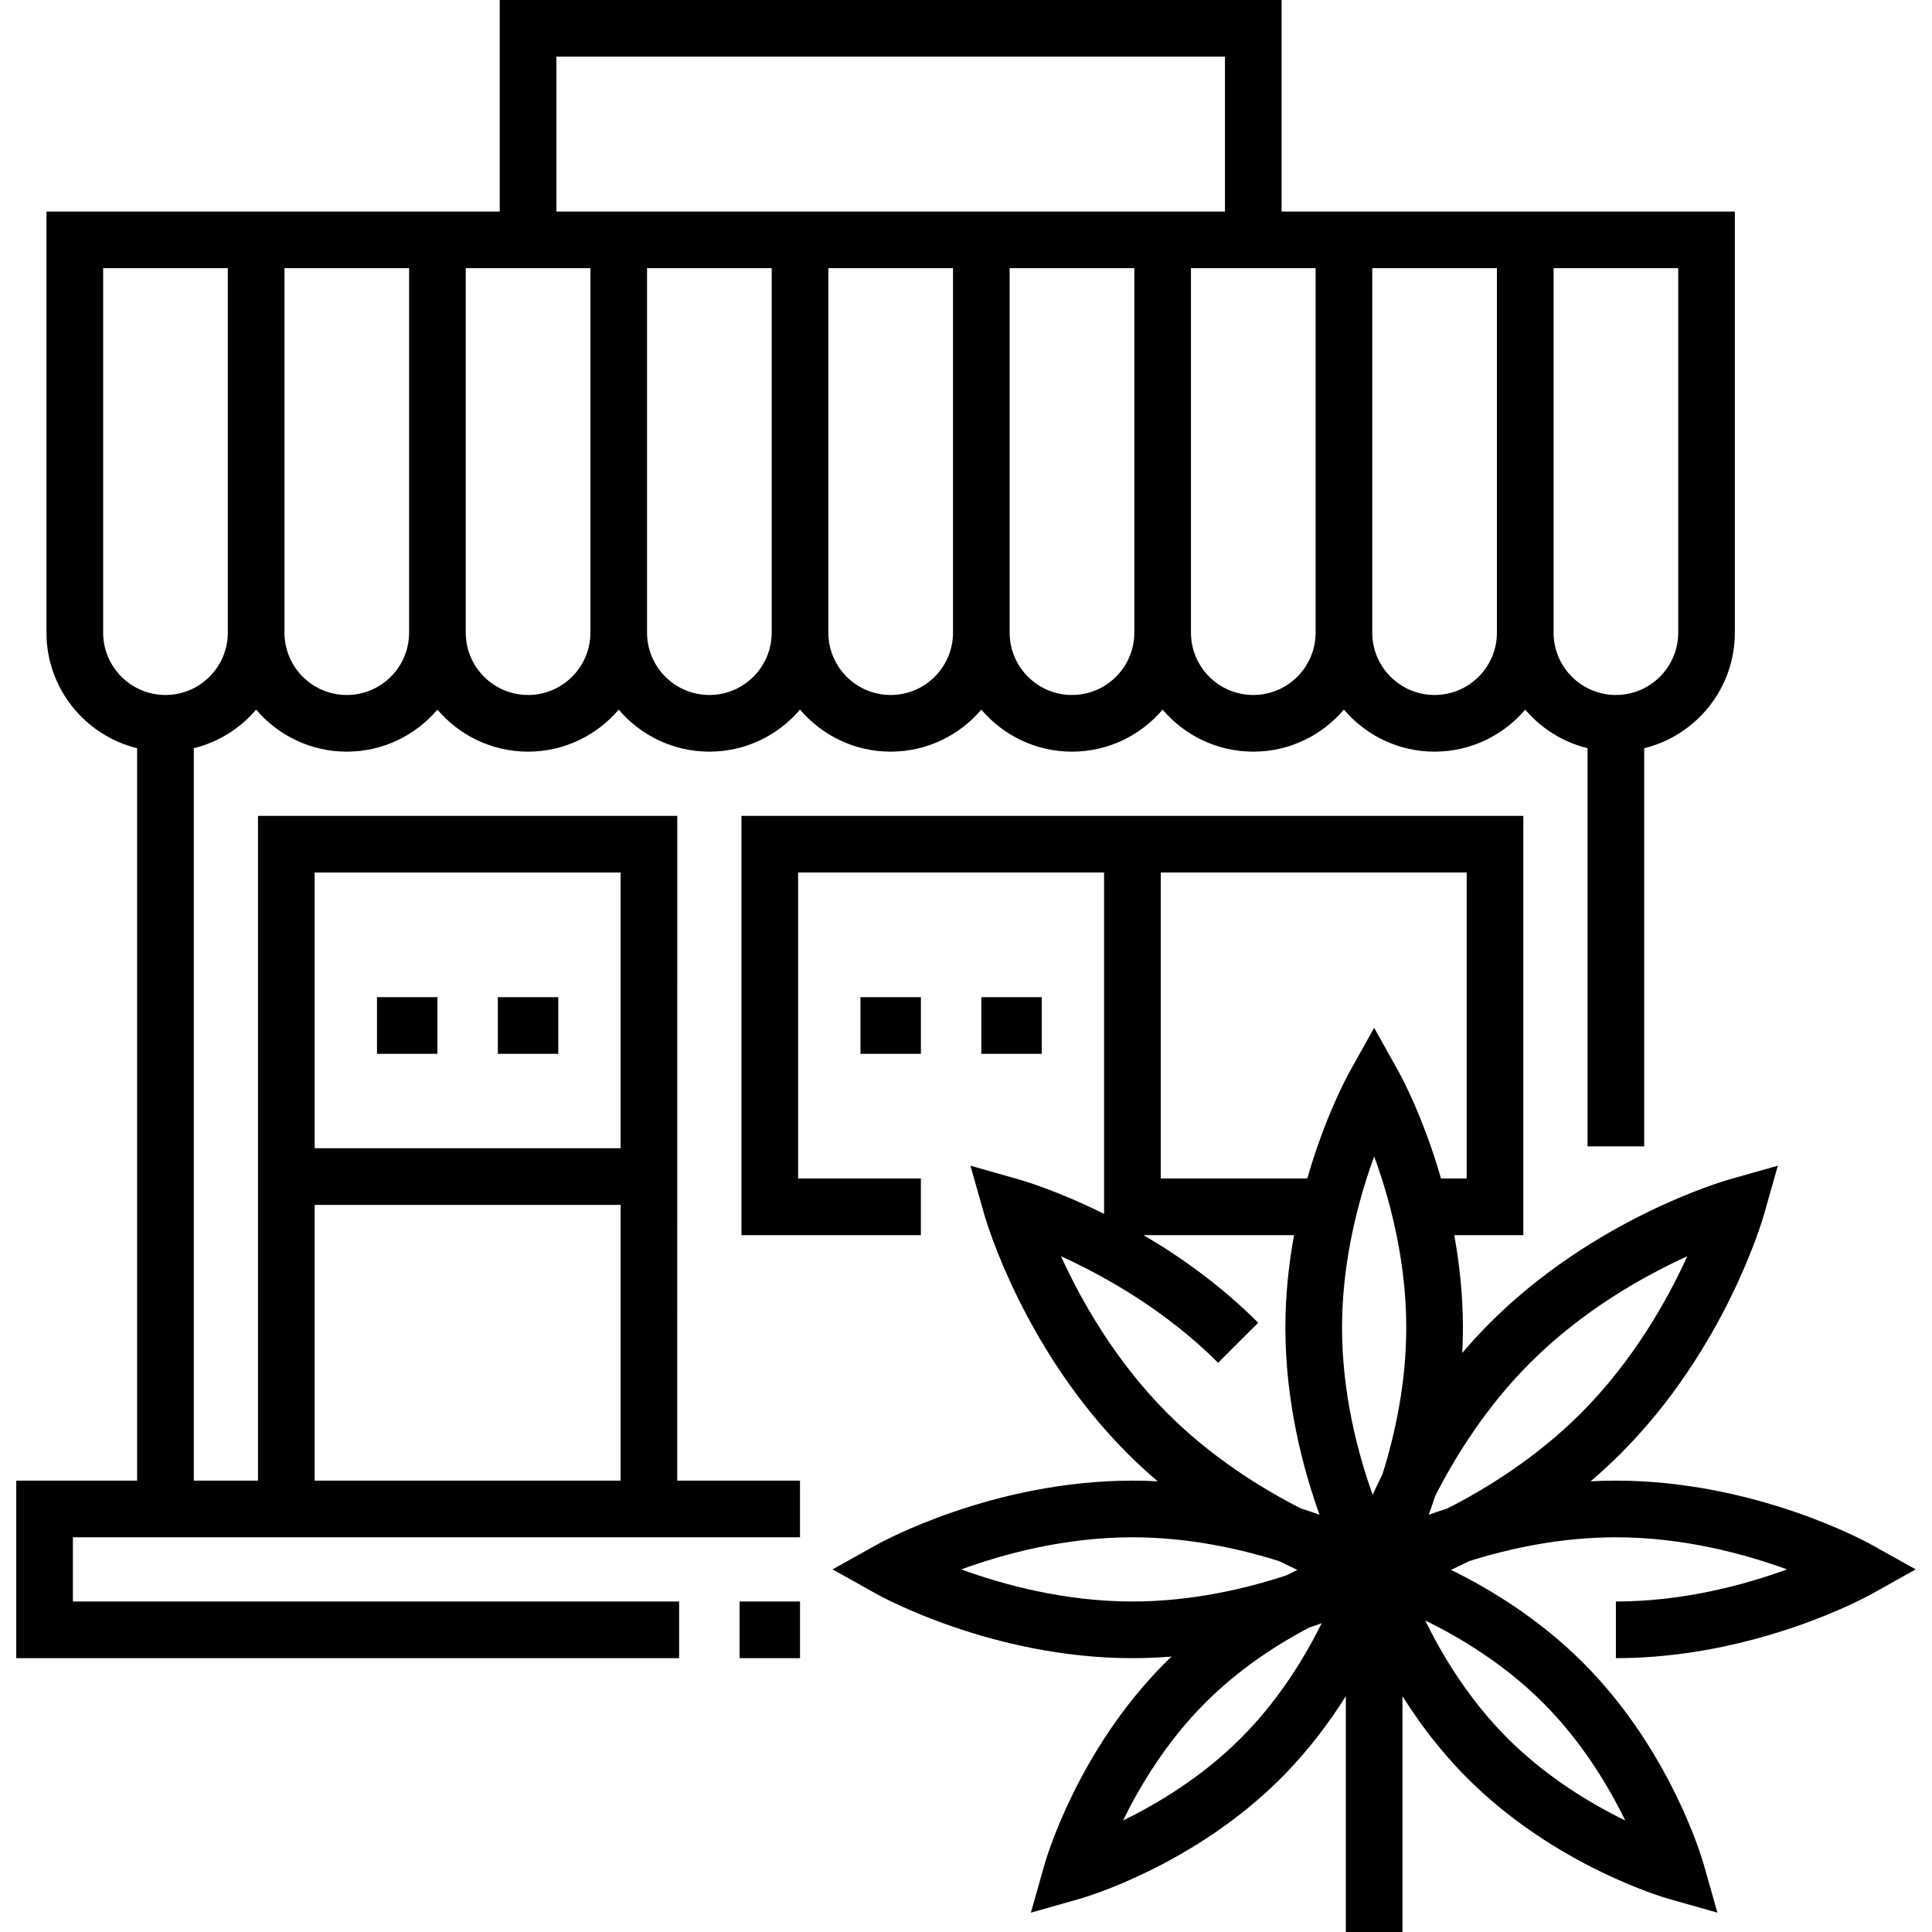 <svg id="Layer_1" enable-background="new 0 0 511.5 511.5" height="512" viewBox="0 0 511.5 511.5" width="512" xmlns="http://www.w3.org/2000/svg"><g><path d="m195.808 424h16v15h-16z"/><path d="m179.308 216h-111v176h-17v-193.909c6.535-1.603 12.273-5.249 16.5-10.221 5.782 6.803 14.393 11.131 24 11.131s18.218-4.328 24-11.131c5.782 6.803 14.393 11.131 24 11.131s18.218-4.328 24-11.131c5.782 6.803 14.393 11.131 24 11.131s18.218-4.328 24-11.131c5.782 6.803 14.393 11.131 24 11.131s18.218-4.328 24-11.131c5.782 6.803 14.393 11.131 24 11.131s18.218-4.328 24-11.131c5.782 6.803 14.393 11.131 24 11.131s18.218-4.328 24-11.131c5.782 6.803 14.393 11.131 24 11.131s18.218-4.328 24-11.131c4.227 4.973 9.965 8.619 16.5 10.221v105.409h15v-105.409c13.759-3.374 24-15.806 24-30.591v-111.5h-120v-56h-207v56h-120v111.5c0 14.785 10.241 27.216 24 30.591v193.909h-32v47h175.5v-15h-160.5v-17h192.5v-15h-32.5zm-39.5-32c-9.098 0-16.5-7.402-16.5-16.5v-96.5h33v96.5c0 9.098-7.402 16.5-16.5 16.5zm48 0c-9.098 0-16.5-7.402-16.5-16.5v-96.5h33v96.5c0 9.098-7.402 16.5-16.5 16.5zm48 0c-9.098 0-16.5-7.402-16.5-16.5v-96.5h33v96.5c0 9.098-7.402 16.5-16.5 16.5zm48 0c-9.098 0-16.5-7.402-16.5-16.5v-96.5h33v96.5c0 9.098-7.402 16.5-16.5 16.5zm48 0c-9.098 0-16.5-7.402-16.5-16.5v-96.5h33v96.5c0 9.098-7.402 16.5-16.5 16.5zm48 0c-9.098 0-16.5-7.402-16.5-16.5v-96.5h33v96.5c0 9.098-7.402 16.5-16.5 16.5zm64.5-16.5c0 9.098-7.402 16.5-16.5 16.5s-16.5-7.402-16.5-16.5v-96.5h33zm-297-152.5h177v41h-177zm-72 56h33v96.5c0 9.098-7.402 16.5-16.5 16.5s-16.5-7.402-16.5-16.5zm-48 96.5v-96.5h33v96.5c0 9.098-7.402 16.5-16.5 16.5s-16.5-7.402-16.5-16.5zm137 63.5v73h-81v-73zm-81 88h81v73h-81z"/><path d="m427.808 439c36.875 0 66.417-16.26 67.656-16.952l11.728-6.548-11.728-6.548c-1.239-.692-30.781-16.952-67.656-16.952-2.259 0-4.489.063-6.688.177 2.701-2.304 5.376-4.759 7.991-7.374 27.572-27.573 37.503-61.814 37.912-63.258l3.662-12.923-12.923 3.662c-1.444.409-35.686 10.339-63.259 37.913-2.615 2.615-5.069 5.29-7.374 7.991.115-2.199.177-4.429.177-6.688 0-8.665-.904-16.917-2.287-24.5h18.287v-111h-207v111h47.499v-15h-32.499v-81h81v90.366c-12.502-6.197-21.721-8.874-22.455-9.082l-12.923-3.662 3.662 12.923c.409 1.444 10.34 35.685 37.912 63.258 2.615 2.615 5.29 5.07 7.991 7.374-2.199-.115-4.429-.177-6.688-.177-36.875 0-66.417 16.26-67.656 16.952l-11.728 6.548 11.728 6.548c1.242.692 30.784 16.952 67.659 16.952 3.526 0 6.984-.151 10.358-.42-.556.533-1.112 1.067-1.662 1.617-23.205 23.205-31.567 52.042-31.912 53.258l-3.662 12.923 12.923-3.662c1.216-.345 30.053-8.708 53.259-31.913 7.036-7.036 12.699-14.586 17.196-21.731v62.428h15v-62.428c4.497 7.145 10.16 14.695 17.196 21.731 23.206 23.205 52.043 31.568 53.259 31.913l12.923 3.662-3.662-12.923c-.345-1.216-8.707-30.054-31.912-53.258-11.636-11.636-24.687-19.538-34.962-24.571 1.535-.71 3.135-1.479 4.791-2.309 10.548-3.32 24.139-6.318 38.867-6.318 17.932 0 34.192 4.442 45.305 8.5-11.113 4.059-27.373 8.501-45.305 8.501zm-22.696-78.197c13.939-13.939 30.101-22.969 41.602-28.209-5.24 11.503-14.269 27.663-28.209 41.603-11.544 11.544-24.604 19.712-35.286 25.157-1.73.559-3.384 1.124-4.95 1.686.562-1.566 1.127-3.219 1.685-4.948 5.445-10.684 13.612-23.744 25.158-35.289zm-41.703 34.944c-3.944-11.046-8.101-26.808-8.101-44.247 0-17.947 4.45-34.222 8.511-45.334 4.055 11.084 8.489 27.323 8.489 45.334 0 14.722-2.995 28.313-6.313 38.858-.937 1.871-1.801 3.676-2.586 5.389zm24.899-164.747v81h-6.803c-4.744-16.526-10.735-27.415-11.149-28.157l-6.548-11.727-6.548 11.727c-.415.742-6.405 11.631-11.149 28.157h-38.803v-81zm-79.196 143.197c-13.94-13.939-22.969-30.101-28.209-41.602 11.502 5.24 27.662 14.269 41.602 28.208l10.607-10.606c-9.874-9.874-20.598-17.475-30.369-23.197h39.853c-1.383 7.583-2.287 15.835-2.287 24.5 0 19.657 4.62 37.227 9.04 49.54-1.571-.564-3.23-1.131-4.966-1.691-10.68-5.446-23.736-13.616-35.271-25.152zm-9.304 49.803c-17.932 0-34.192-4.442-45.305-8.5 11.113-4.058 27.373-8.5 45.305-8.5 14.723 0 28.313 2.995 38.858 6.313 1.66.832 3.263 1.602 4.801 2.313-.919.45-1.866.93-2.827 1.427-10.795 3.561-25.175 6.947-40.832 6.947zm28.696 36.197c-10.274 10.274-22.022 17.315-31.171 21.777 4.463-9.149 11.503-20.896 21.778-31.171 8.906-8.906 18.916-15.378 27.383-19.851 1.186-.401 2.327-.802 3.428-1.202-4.477 9.04-11.409 20.438-21.418 30.447zm101.779 21.777c-9.149-4.463-20.896-11.503-31.171-21.777-10.275-10.275-17.316-22.023-21.778-31.171 9.149 4.463 20.896 11.503 31.171 21.777 10.275 10.275 17.316 22.024 21.778 31.171z"/><path d="m227.808 264h16v15h-16z"/><path d="m259.808 264h16v15h-16z"/><path d="m99.808 264h16v15h-16z"/><path d="m131.808 264h16v15h-16z"/></g></svg>